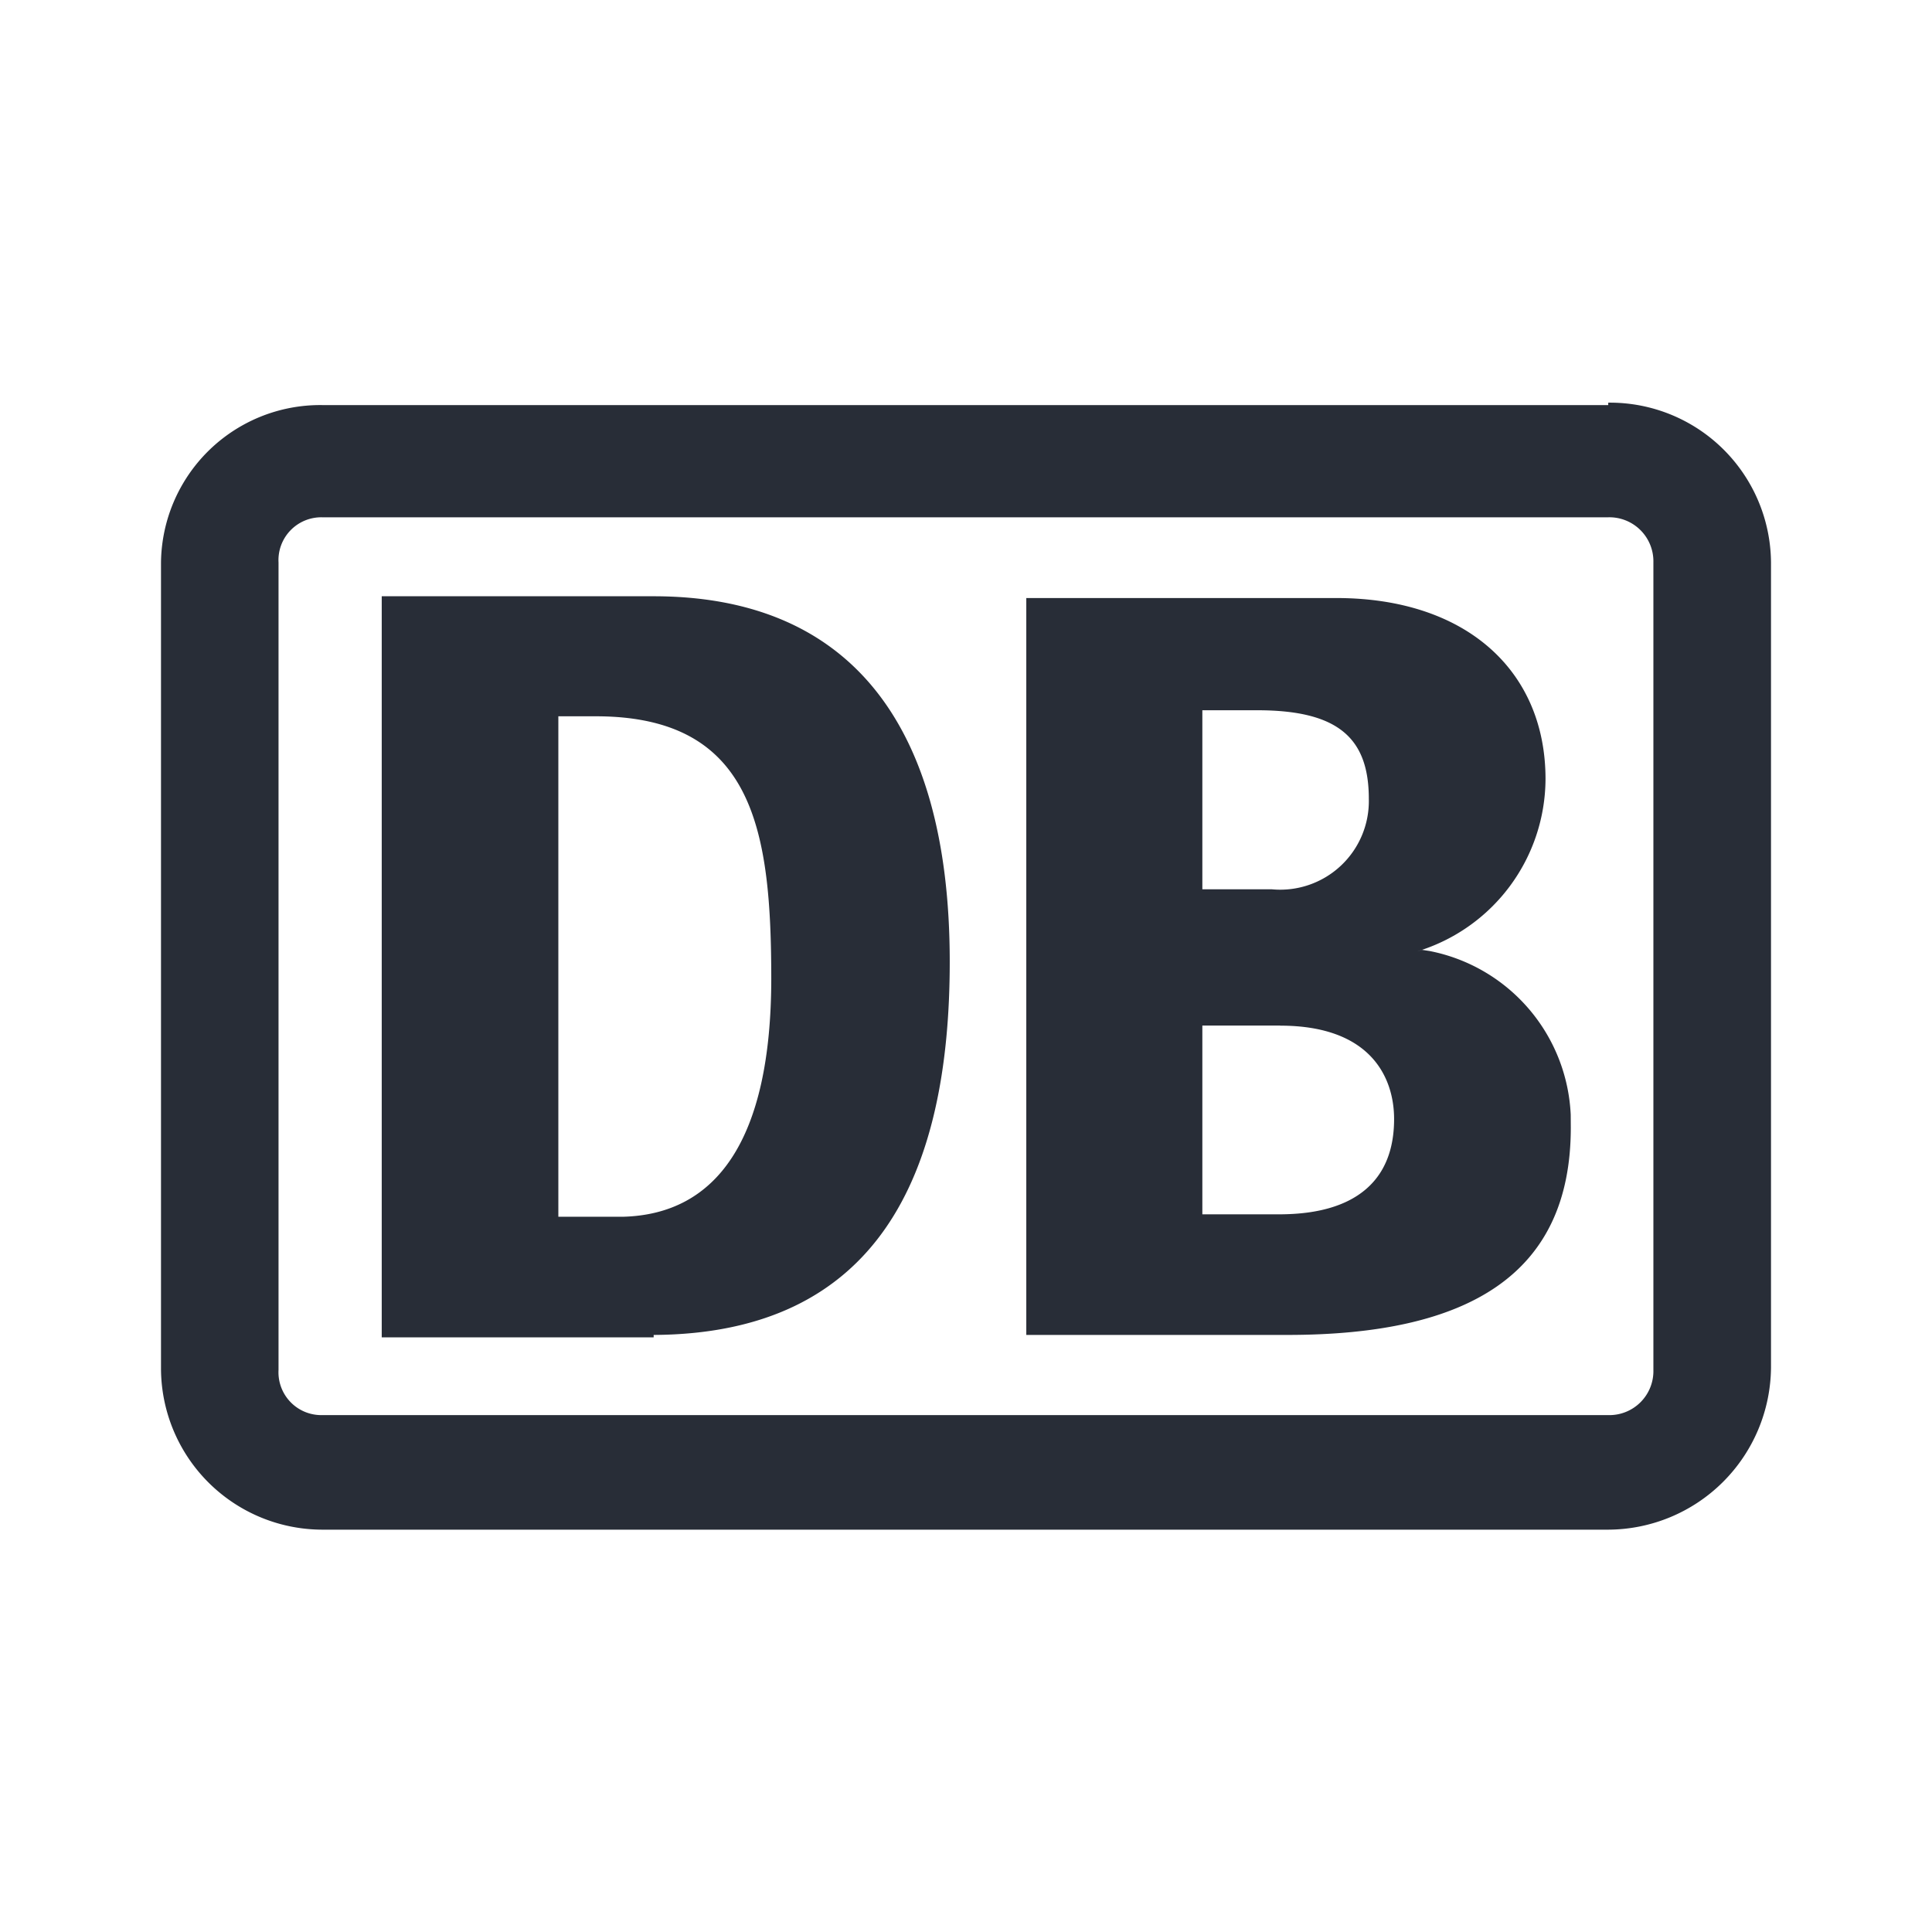 <svg xmlns="http://www.w3.org/2000/svg" id="brand-logo-24" width="24" height="24" viewBox="0 0 24 24"><g fill="none" fill-rule="evenodd" class="symbols"><g fill="#282D37" class="logo"><path d="M19.978 5.002A2 2 0 0 1 22 6.988v10a2.03 2.03 0 0 1-2.022 2.014H4a2.007 2.007 0 0 1-2-2.014v-10a1.978 1.978 0 0 1 2-1.956h15.978Zm0 1.424H4a.532.532 0 0 0-.54.562v10.03a.532.532 0 0 0 .54.561h15.978a.547.547 0 0 0 .561-.562V6.987a.547.547 0 0 0-.561-.561ZM8.12 7.407c2.36 0 3.678 1.498 3.678 4.54 0 2.658-.9 4.621-3.678 4.636v.03H4.742V7.407H8.12Zm8.48.022c1.617 0 2.599.907 2.599 2.248a2.247 2.247 0 0 1-1.596 2.142l.06-.02.097.015a2.173 2.173 0 0 1 1.752 2.033l.001.16c0 1.827-1.273 2.576-3.52 2.576h-3.244V7.429ZM7.4 8.898h-.464v6.217h.802c1.16-.03 1.843-.951 1.843-2.966v.03c0-1.843-.203-3.281-2.18-3.281Zm8.503 3.842h-.967v2.345h.957c.388-.003 1.425-.054 1.425-1.184 0-.502-.277-1.16-1.415-1.16Zm-.285-3.917h-.682v2.224h.862a1.101 1.101 0 0 0 1.206-1.123c0-.757-.382-1.101-1.386-1.101Z" class="color"/></g></g></svg>